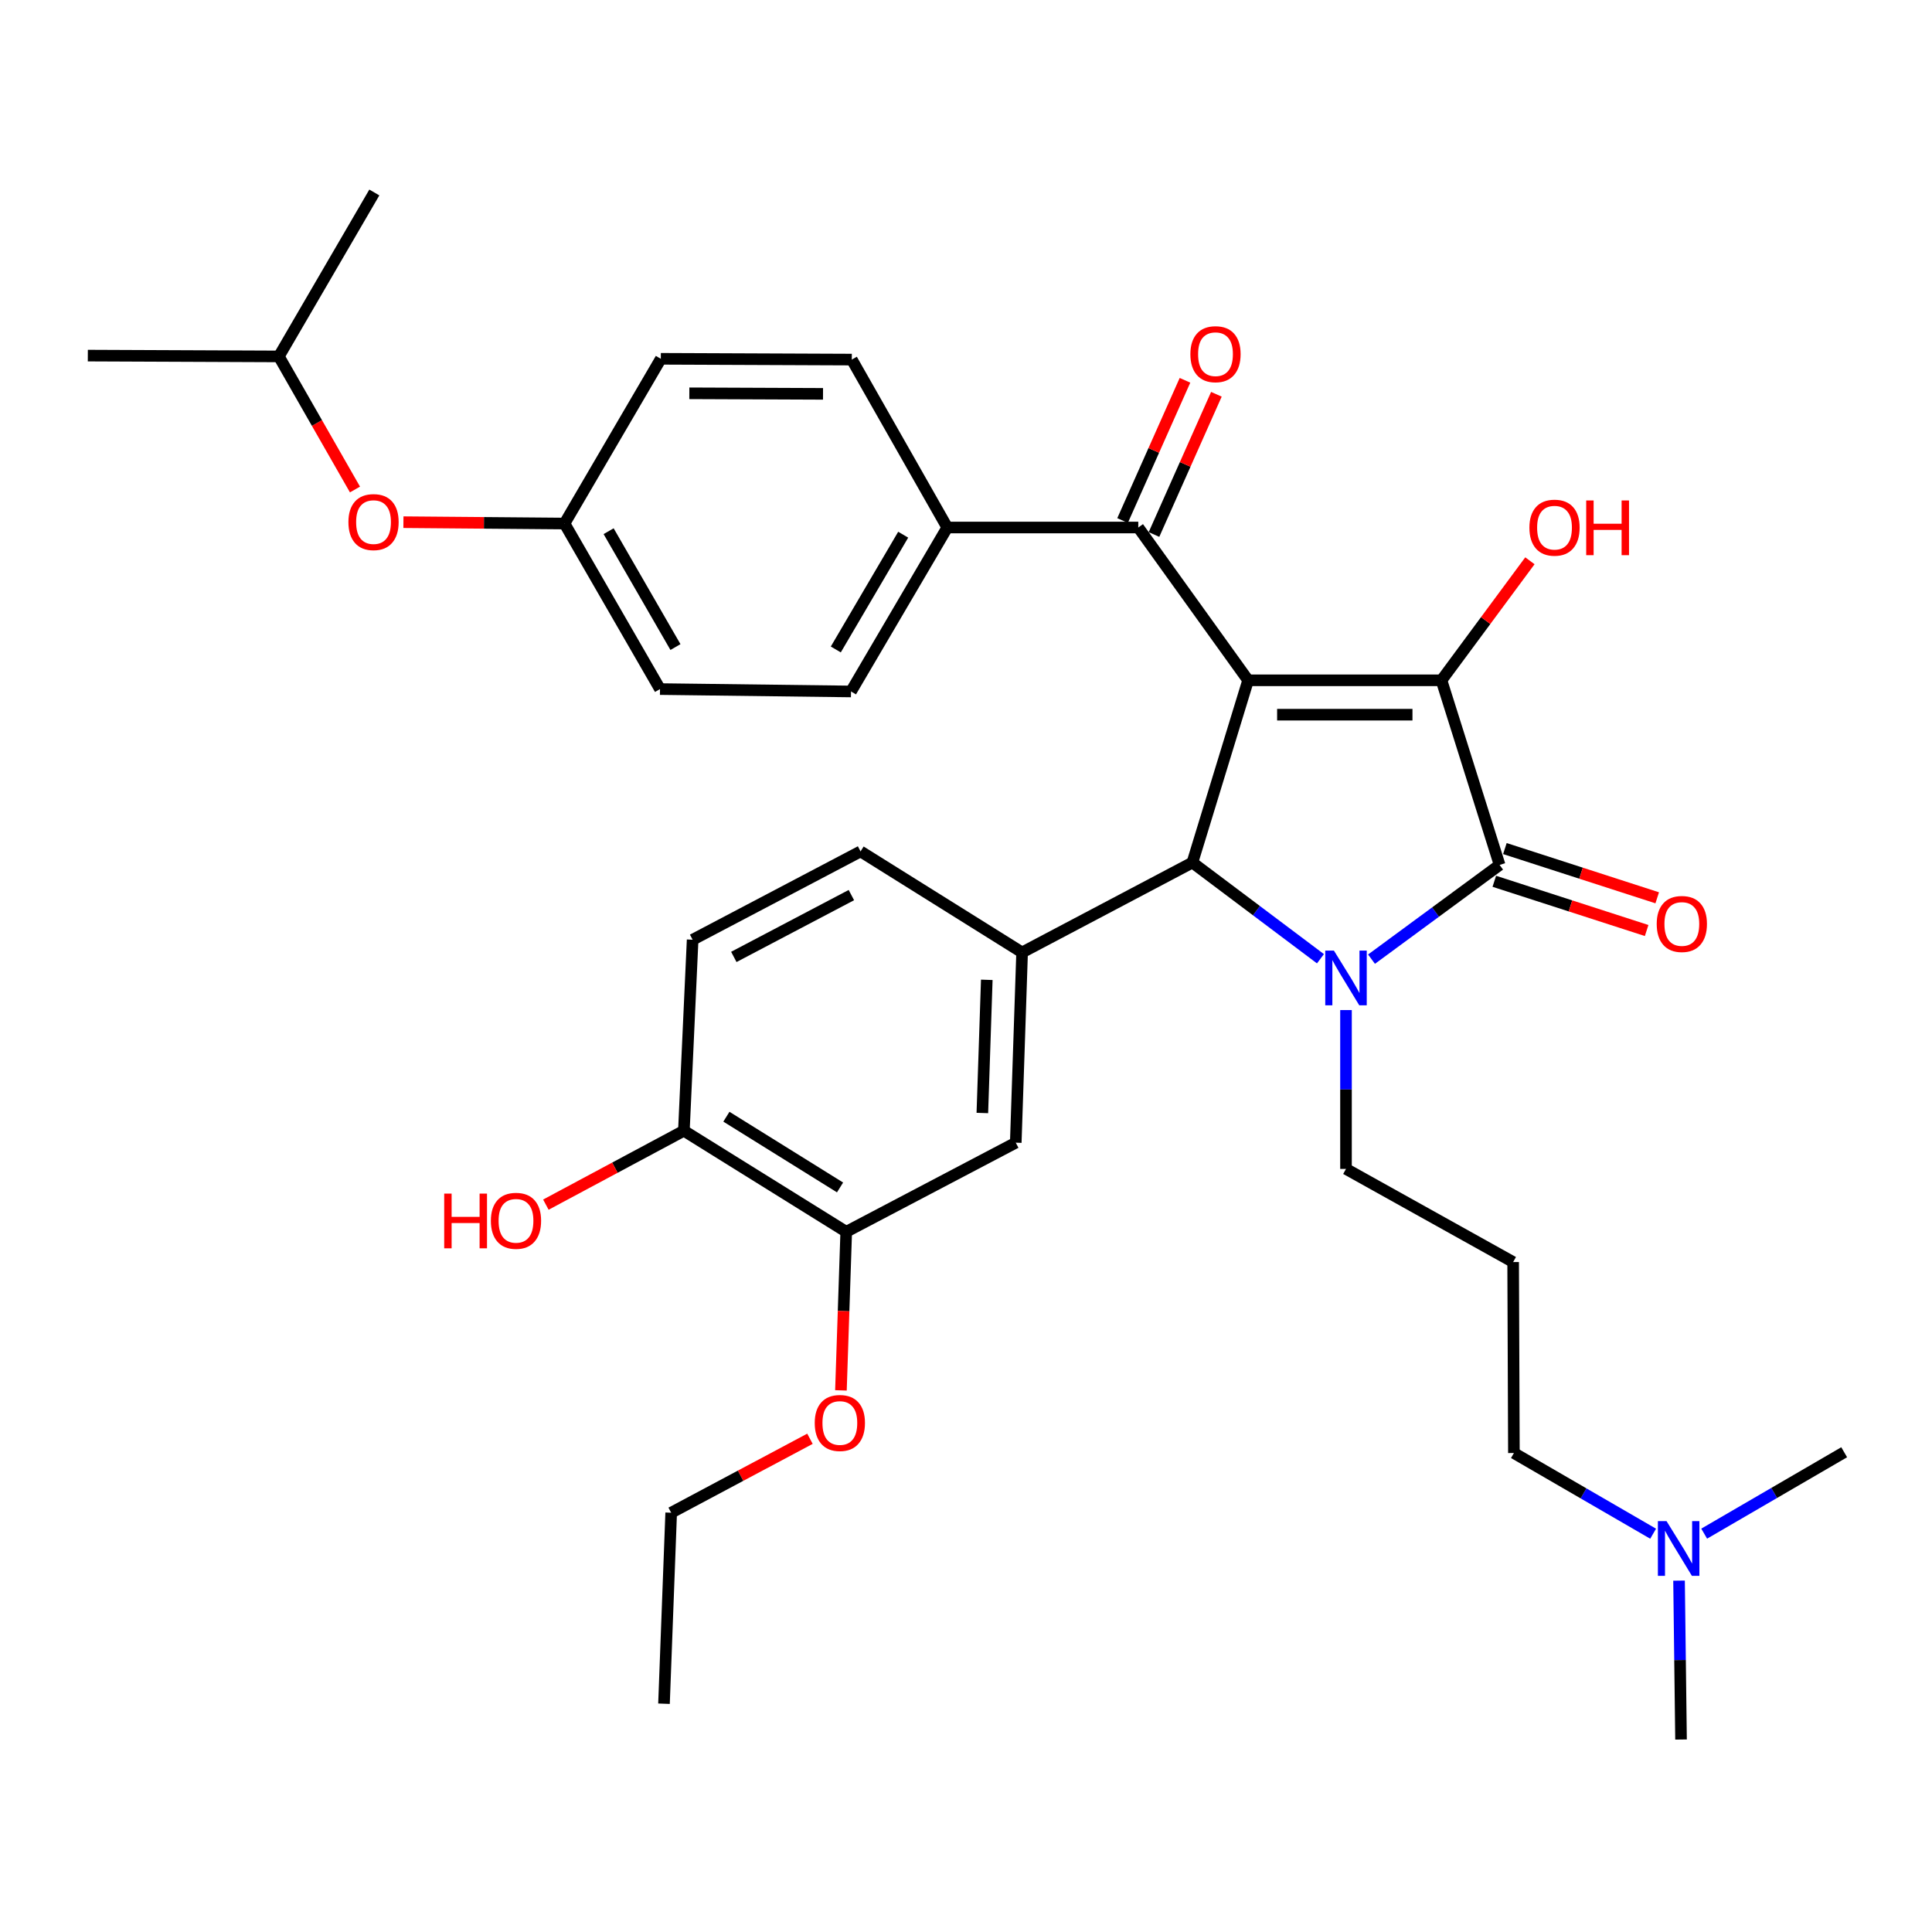 <?xml version='1.0' encoding='iso-8859-1'?>
<svg version='1.1' baseProfile='full'
              xmlns='http://www.w3.org/2000/svg'
                      xmlns:rdkit='http://www.rdkit.org/xml'
                      xmlns:xlink='http://www.w3.org/1999/xlink'
                  xml:space='preserve'
width='1000px' height='1000px' viewBox='0 0 1000 1000'>
<!-- END OF HEADER -->
<rect style='opacity:1.0;fill:#FFFFFF;stroke:none' width='1000' height='1000' x='0' y='0'> </rect>
<path class='bond-1' d='M 646.024,352.127 L 746.103,352.127' style='fill:none;fill-rule:evenodd;stroke:#000000;stroke-width:6px;stroke-linecap:butt;stroke-linejoin:miter;stroke-opacity:1' />
<path class='bond-1' d='M 661.036,369.924 L 731.091,369.924' style='fill:none;fill-rule:evenodd;stroke:#000000;stroke-width:6px;stroke-linecap:butt;stroke-linejoin:miter;stroke-opacity:1' />
<path class='bond-3' d='M 646.024,352.127 L 617.183,446.451' style='fill:none;fill-rule:evenodd;stroke:#000000;stroke-width:6px;stroke-linecap:butt;stroke-linejoin:miter;stroke-opacity:1' />
<path class='bond-4' d='M 646.024,352.127 L 589.173,273.039' style='fill:none;fill-rule:evenodd;stroke:#000000;stroke-width:6px;stroke-linecap:butt;stroke-linejoin:miter;stroke-opacity:1' />
<path class='bond-0' d='M 683.461,496.243 L 650.322,471.347' style='fill:none;fill-rule:evenodd;stroke:#0000FF;stroke-width:6px;stroke-linecap:butt;stroke-linejoin:miter;stroke-opacity:1' />
<path class='bond-0' d='M 650.322,471.347 L 617.183,446.451' style='fill:none;fill-rule:evenodd;stroke:#000000;stroke-width:6px;stroke-linecap:butt;stroke-linejoin:miter;stroke-opacity:1' />
<path class='bond-14' d='M 696.687,522.811 L 696.687,563.921' style='fill:none;fill-rule:evenodd;stroke:#0000FF;stroke-width:6px;stroke-linecap:butt;stroke-linejoin:miter;stroke-opacity:1' />
<path class='bond-14' d='M 696.687,563.921 L 696.687,605.032' style='fill:none;fill-rule:evenodd;stroke:#000000;stroke-width:6px;stroke-linecap:butt;stroke-linejoin:miter;stroke-opacity:1' />
<path class='bond-34' d='M 709.894,496.462 L 743.042,472.075' style='fill:none;fill-rule:evenodd;stroke:#0000FF;stroke-width:6px;stroke-linecap:butt;stroke-linejoin:miter;stroke-opacity:1' />
<path class='bond-34' d='M 743.042,472.075 L 776.19,447.687' style='fill:none;fill-rule:evenodd;stroke:#000000;stroke-width:6px;stroke-linecap:butt;stroke-linejoin:miter;stroke-opacity:1' />
<path class='bond-2' d='M 746.103,352.127 L 776.19,447.687' style='fill:none;fill-rule:evenodd;stroke:#000000;stroke-width:6px;stroke-linecap:butt;stroke-linejoin:miter;stroke-opacity:1' />
<path class='bond-13' d='M 746.103,352.127 L 768.989,321.192' style='fill:none;fill-rule:evenodd;stroke:#000000;stroke-width:6px;stroke-linecap:butt;stroke-linejoin:miter;stroke-opacity:1' />
<path class='bond-13' d='M 768.989,321.192 L 791.876,290.258' style='fill:none;fill-rule:evenodd;stroke:#FF0000;stroke-width:6px;stroke-linecap:butt;stroke-linejoin:miter;stroke-opacity:1' />
<path class='bond-8' d='M 773.453,456.154 L 812.876,468.894' style='fill:none;fill-rule:evenodd;stroke:#000000;stroke-width:6px;stroke-linecap:butt;stroke-linejoin:miter;stroke-opacity:1' />
<path class='bond-8' d='M 812.876,468.894 L 852.299,481.634' style='fill:none;fill-rule:evenodd;stroke:#FF0000;stroke-width:6px;stroke-linecap:butt;stroke-linejoin:miter;stroke-opacity:1' />
<path class='bond-8' d='M 778.926,439.219 L 818.349,451.96' style='fill:none;fill-rule:evenodd;stroke:#000000;stroke-width:6px;stroke-linecap:butt;stroke-linejoin:miter;stroke-opacity:1' />
<path class='bond-8' d='M 818.349,451.96 L 857.772,464.7' style='fill:none;fill-rule:evenodd;stroke:#FF0000;stroke-width:6px;stroke-linecap:butt;stroke-linejoin:miter;stroke-opacity:1' />
<path class='bond-5' d='M 617.183,446.451 L 529.039,492.98' style='fill:none;fill-rule:evenodd;stroke:#000000;stroke-width:6px;stroke-linecap:butt;stroke-linejoin:miter;stroke-opacity:1' />
<path class='bond-9' d='M 589.173,273.039 L 490.311,273.039' style='fill:none;fill-rule:evenodd;stroke:#000000;stroke-width:6px;stroke-linecap:butt;stroke-linejoin:miter;stroke-opacity:1' />
<path class='bond-12' d='M 597.303,276.657 L 613.453,240.368' style='fill:none;fill-rule:evenodd;stroke:#000000;stroke-width:6px;stroke-linecap:butt;stroke-linejoin:miter;stroke-opacity:1' />
<path class='bond-12' d='M 613.453,240.368 L 629.604,204.078' style='fill:none;fill-rule:evenodd;stroke:#FF0000;stroke-width:6px;stroke-linecap:butt;stroke-linejoin:miter;stroke-opacity:1' />
<path class='bond-12' d='M 581.043,269.421 L 597.194,233.131' style='fill:none;fill-rule:evenodd;stroke:#000000;stroke-width:6px;stroke-linecap:butt;stroke-linejoin:miter;stroke-opacity:1' />
<path class='bond-12' d='M 597.194,233.131 L 613.345,196.842' style='fill:none;fill-rule:evenodd;stroke:#FF0000;stroke-width:6px;stroke-linecap:butt;stroke-linejoin:miter;stroke-opacity:1' />
<path class='bond-6' d='M 529.039,492.98 L 525.756,591.447' style='fill:none;fill-rule:evenodd;stroke:#000000;stroke-width:6px;stroke-linecap:butt;stroke-linejoin:miter;stroke-opacity:1' />
<path class='bond-6' d='M 510.759,507.157 L 508.461,576.084' style='fill:none;fill-rule:evenodd;stroke:#000000;stroke-width:6px;stroke-linecap:butt;stroke-linejoin:miter;stroke-opacity:1' />
<path class='bond-10' d='M 529.039,492.98 L 445.423,440.687' style='fill:none;fill-rule:evenodd;stroke:#000000;stroke-width:6px;stroke-linecap:butt;stroke-linejoin:miter;stroke-opacity:1' />
<path class='bond-7' d='M 525.756,591.447 L 438.007,637.571' style='fill:none;fill-rule:evenodd;stroke:#000000;stroke-width:6px;stroke-linecap:butt;stroke-linejoin:miter;stroke-opacity:1' />
<path class='bond-24' d='M 438.007,637.571 L 436.636,678.615' style='fill:none;fill-rule:evenodd;stroke:#000000;stroke-width:6px;stroke-linecap:butt;stroke-linejoin:miter;stroke-opacity:1' />
<path class='bond-24' d='M 436.636,678.615 L 435.266,719.66' style='fill:none;fill-rule:evenodd;stroke:#FF0000;stroke-width:6px;stroke-linecap:butt;stroke-linejoin:miter;stroke-opacity:1' />
<path class='bond-36' d='M 438.007,637.571 L 353.976,585.267' style='fill:none;fill-rule:evenodd;stroke:#000000;stroke-width:6px;stroke-linecap:butt;stroke-linejoin:miter;stroke-opacity:1' />
<path class='bond-36' d='M 434.807,614.616 L 375.985,578.004' style='fill:none;fill-rule:evenodd;stroke:#000000;stroke-width:6px;stroke-linecap:butt;stroke-linejoin:miter;stroke-opacity:1' />
<path class='bond-16' d='M 490.311,273.039 L 440.479,357.901' style='fill:none;fill-rule:evenodd;stroke:#000000;stroke-width:6px;stroke-linecap:butt;stroke-linejoin:miter;stroke-opacity:1' />
<path class='bond-16' d='M 467.489,276.756 L 432.607,336.16' style='fill:none;fill-rule:evenodd;stroke:#000000;stroke-width:6px;stroke-linecap:butt;stroke-linejoin:miter;stroke-opacity:1' />
<path class='bond-17' d='M 490.311,273.039 L 440.894,186.12' style='fill:none;fill-rule:evenodd;stroke:#000000;stroke-width:6px;stroke-linecap:butt;stroke-linejoin:miter;stroke-opacity:1' />
<path class='bond-15' d='M 445.423,440.687 L 358.504,486.405' style='fill:none;fill-rule:evenodd;stroke:#000000;stroke-width:6px;stroke-linecap:butt;stroke-linejoin:miter;stroke-opacity:1' />
<path class='bond-15' d='M 440.67,463.295 L 379.827,495.298' style='fill:none;fill-rule:evenodd;stroke:#000000;stroke-width:6px;stroke-linecap:butt;stroke-linejoin:miter;stroke-opacity:1' />
<path class='bond-11' d='M 353.976,585.267 L 358.504,486.405' style='fill:none;fill-rule:evenodd;stroke:#000000;stroke-width:6px;stroke-linecap:butt;stroke-linejoin:miter;stroke-opacity:1' />
<path class='bond-25' d='M 353.976,585.267 L 318.258,604.396' style='fill:none;fill-rule:evenodd;stroke:#000000;stroke-width:6px;stroke-linecap:butt;stroke-linejoin:miter;stroke-opacity:1' />
<path class='bond-25' d='M 318.258,604.396 L 282.541,623.525' style='fill:none;fill-rule:evenodd;stroke:#FF0000;stroke-width:6px;stroke-linecap:butt;stroke-linejoin:miter;stroke-opacity:1' />
<path class='bond-19' d='M 696.687,605.032 L 783.2,653.242' style='fill:none;fill-rule:evenodd;stroke:#000000;stroke-width:6px;stroke-linecap:butt;stroke-linejoin:miter;stroke-opacity:1' />
<path class='bond-23' d='M 440.479,357.901 L 341.617,356.665' style='fill:none;fill-rule:evenodd;stroke:#000000;stroke-width:6px;stroke-linecap:butt;stroke-linejoin:miter;stroke-opacity:1' />
<path class='bond-22' d='M 440.894,186.12 L 342.042,185.715' style='fill:none;fill-rule:evenodd;stroke:#000000;stroke-width:6px;stroke-linecap:butt;stroke-linejoin:miter;stroke-opacity:1' />
<path class='bond-22' d='M 425.993,203.856 L 356.797,203.572' style='fill:none;fill-rule:evenodd;stroke:#000000;stroke-width:6px;stroke-linecap:butt;stroke-linejoin:miter;stroke-opacity:1' />
<path class='bond-18' d='M 208.809,270.282 L 250.5,270.632' style='fill:none;fill-rule:evenodd;stroke:#FF0000;stroke-width:6px;stroke-linecap:butt;stroke-linejoin:miter;stroke-opacity:1' />
<path class='bond-18' d='M 250.5,270.632 L 292.19,270.982' style='fill:none;fill-rule:evenodd;stroke:#000000;stroke-width:6px;stroke-linecap:butt;stroke-linejoin:miter;stroke-opacity:1' />
<path class='bond-27' d='M 183.736,253.364 L 164.036,218.922' style='fill:none;fill-rule:evenodd;stroke:#FF0000;stroke-width:6px;stroke-linecap:butt;stroke-linejoin:miter;stroke-opacity:1' />
<path class='bond-27' d='M 164.036,218.922 L 144.337,184.479' style='fill:none;fill-rule:evenodd;stroke:#000000;stroke-width:6px;stroke-linecap:butt;stroke-linejoin:miter;stroke-opacity:1' />
<path class='bond-26' d='M 783.2,653.242 L 783.595,752.085' style='fill:none;fill-rule:evenodd;stroke:#000000;stroke-width:6px;stroke-linecap:butt;stroke-linejoin:miter;stroke-opacity:1' />
<path class='bond-20' d='M 292.19,270.982 L 342.042,185.715' style='fill:none;fill-rule:evenodd;stroke:#000000;stroke-width:6px;stroke-linecap:butt;stroke-linejoin:miter;stroke-opacity:1' />
<path class='bond-35' d='M 292.19,270.982 L 341.617,356.665' style='fill:none;fill-rule:evenodd;stroke:#000000;stroke-width:6px;stroke-linecap:butt;stroke-linejoin:miter;stroke-opacity:1' />
<path class='bond-35' d='M 315.02,274.942 L 349.619,334.92' style='fill:none;fill-rule:evenodd;stroke:#000000;stroke-width:6px;stroke-linecap:butt;stroke-linejoin:miter;stroke-opacity:1' />
<path class='bond-21' d='M 855.659,793.849 L 819.627,772.967' style='fill:none;fill-rule:evenodd;stroke:#0000FF;stroke-width:6px;stroke-linecap:butt;stroke-linejoin:miter;stroke-opacity:1' />
<path class='bond-21' d='M 819.627,772.967 L 783.595,752.085' style='fill:none;fill-rule:evenodd;stroke:#000000;stroke-width:6px;stroke-linecap:butt;stroke-linejoin:miter;stroke-opacity:1' />
<path class='bond-28' d='M 869.071,818.133 L 869.585,859.253' style='fill:none;fill-rule:evenodd;stroke:#0000FF;stroke-width:6px;stroke-linecap:butt;stroke-linejoin:miter;stroke-opacity:1' />
<path class='bond-28' d='M 869.585,859.253 L 870.099,900.373' style='fill:none;fill-rule:evenodd;stroke:#000000;stroke-width:6px;stroke-linecap:butt;stroke-linejoin:miter;stroke-opacity:1' />
<path class='bond-29' d='M 882.081,793.815 L 918.313,772.747' style='fill:none;fill-rule:evenodd;stroke:#0000FF;stroke-width:6px;stroke-linecap:butt;stroke-linejoin:miter;stroke-opacity:1' />
<path class='bond-29' d='M 918.313,772.747 L 954.545,751.679' style='fill:none;fill-rule:evenodd;stroke:#000000;stroke-width:6px;stroke-linecap:butt;stroke-linejoin:miter;stroke-opacity:1' />
<path class='bond-30' d='M 419.232,744.7 L 383.316,763.841' style='fill:none;fill-rule:evenodd;stroke:#FF0000;stroke-width:6px;stroke-linecap:butt;stroke-linejoin:miter;stroke-opacity:1' />
<path class='bond-30' d='M 383.316,763.841 L 347.401,782.982' style='fill:none;fill-rule:evenodd;stroke:#000000;stroke-width:6px;stroke-linecap:butt;stroke-linejoin:miter;stroke-opacity:1' />
<path class='bond-31' d='M 144.337,184.479 L 193.753,99.627' style='fill:none;fill-rule:evenodd;stroke:#000000;stroke-width:6px;stroke-linecap:butt;stroke-linejoin:miter;stroke-opacity:1' />
<path class='bond-32' d='M 144.337,184.479 L 45.455,184.064' style='fill:none;fill-rule:evenodd;stroke:#000000;stroke-width:6px;stroke-linecap:butt;stroke-linejoin:miter;stroke-opacity:1' />
<path class='bond-33' d='M 347.401,782.982 L 343.683,881.845' style='fill:none;fill-rule:evenodd;stroke:#000000;stroke-width:6px;stroke-linecap:butt;stroke-linejoin:miter;stroke-opacity:1' />
<path  class='atom-1' d='M 690.427 492.02
L 699.707 507.02
Q 700.627 508.5, 702.107 511.18
Q 703.587 513.86, 703.667 514.02
L 703.667 492.02
L 707.427 492.02
L 707.427 520.34
L 703.547 520.34
L 693.587 503.94
Q 692.427 502.02, 691.187 499.82
Q 689.987 497.62, 689.627 496.94
L 689.627 520.34
L 685.947 520.34
L 685.947 492.02
L 690.427 492.02
' fill='#0000FF'/>
<path  class='atom-9' d='M 857.514 478.249
Q 857.514 471.449, 860.874 467.649
Q 864.234 463.849, 870.514 463.849
Q 876.794 463.849, 880.154 467.649
Q 883.514 471.449, 883.514 478.249
Q 883.514 485.129, 880.114 489.049
Q 876.714 492.929, 870.514 492.929
Q 864.274 492.929, 860.874 489.049
Q 857.514 485.169, 857.514 478.249
M 870.514 489.729
Q 874.834 489.729, 877.154 486.849
Q 879.514 483.929, 879.514 478.249
Q 879.514 472.689, 877.154 469.889
Q 874.834 467.049, 870.514 467.049
Q 866.194 467.049, 863.834 469.849
Q 861.514 472.649, 861.514 478.249
Q 861.514 483.969, 863.834 486.849
Q 866.194 489.729, 870.514 489.729
' fill='#FF0000'/>
<path  class='atom-13' d='M 616.137 183.323
Q 616.137 176.523, 619.497 172.723
Q 622.857 168.923, 629.137 168.923
Q 635.417 168.923, 638.777 172.723
Q 642.137 176.523, 642.137 183.323
Q 642.137 190.203, 638.737 194.123
Q 635.337 198.003, 629.137 198.003
Q 622.897 198.003, 619.497 194.123
Q 616.137 190.243, 616.137 183.323
M 629.137 194.803
Q 633.457 194.803, 635.777 191.923
Q 638.137 189.003, 638.137 183.323
Q 638.137 177.763, 635.777 174.963
Q 633.457 172.123, 629.137 172.123
Q 624.817 172.123, 622.457 174.923
Q 620.137 177.723, 620.137 183.323
Q 620.137 189.043, 622.457 191.923
Q 624.817 194.803, 629.137 194.803
' fill='#FF0000'/>
<path  class='atom-14' d='M 791.616 273.119
Q 791.616 266.319, 794.976 262.519
Q 798.336 258.719, 804.616 258.719
Q 810.896 258.719, 814.256 262.519
Q 817.616 266.319, 817.616 273.119
Q 817.616 279.999, 814.216 283.919
Q 810.816 287.799, 804.616 287.799
Q 798.376 287.799, 794.976 283.919
Q 791.616 280.039, 791.616 273.119
M 804.616 284.599
Q 808.936 284.599, 811.256 281.719
Q 813.616 278.799, 813.616 273.119
Q 813.616 267.559, 811.256 264.759
Q 808.936 261.919, 804.616 261.919
Q 800.296 261.919, 797.936 264.719
Q 795.616 267.519, 795.616 273.119
Q 795.616 278.839, 797.936 281.719
Q 800.296 284.599, 804.616 284.599
' fill='#FF0000'/>
<path  class='atom-14' d='M 821.016 259.039
L 824.856 259.039
L 824.856 271.079
L 839.336 271.079
L 839.336 259.039
L 843.176 259.039
L 843.176 287.359
L 839.336 287.359
L 839.336 274.279
L 824.856 274.279
L 824.856 287.359
L 821.016 287.359
L 821.016 259.039
' fill='#FF0000'/>
<path  class='atom-19' d='M 180.338 270.232
Q 180.338 263.432, 183.698 259.632
Q 187.058 255.832, 193.338 255.832
Q 199.618 255.832, 202.978 259.632
Q 206.338 263.432, 206.338 270.232
Q 206.338 277.112, 202.938 281.032
Q 199.538 284.912, 193.338 284.912
Q 187.098 284.912, 183.698 281.032
Q 180.338 277.152, 180.338 270.232
M 193.338 281.712
Q 197.658 281.712, 199.978 278.832
Q 202.338 275.912, 202.338 270.232
Q 202.338 264.672, 199.978 261.872
Q 197.658 259.032, 193.338 259.032
Q 189.018 259.032, 186.658 261.832
Q 184.338 264.632, 184.338 270.232
Q 184.338 275.952, 186.658 278.832
Q 189.018 281.712, 193.338 281.712
' fill='#FF0000'/>
<path  class='atom-22' d='M 862.603 787.341
L 871.883 802.341
Q 872.803 803.821, 874.283 806.501
Q 875.763 809.181, 875.843 809.341
L 875.843 787.341
L 879.603 787.341
L 879.603 815.661
L 875.723 815.661
L 865.763 799.261
Q 864.603 797.341, 863.363 795.141
Q 862.163 792.941, 861.803 792.261
L 861.803 815.661
L 858.123 815.661
L 858.123 787.341
L 862.603 787.341
' fill='#0000FF'/>
<path  class='atom-25' d='M 421.705 736.533
Q 421.705 729.733, 425.065 725.933
Q 428.425 722.133, 434.705 722.133
Q 440.985 722.133, 444.345 725.933
Q 447.705 729.733, 447.705 736.533
Q 447.705 743.413, 444.305 747.333
Q 440.905 751.213, 434.705 751.213
Q 428.465 751.213, 425.065 747.333
Q 421.705 743.453, 421.705 736.533
M 434.705 748.013
Q 439.025 748.013, 441.345 745.133
Q 443.705 742.213, 443.705 736.533
Q 443.705 730.973, 441.345 728.173
Q 439.025 725.333, 434.705 725.333
Q 430.385 725.333, 428.025 728.133
Q 425.705 730.933, 425.705 736.533
Q 425.705 742.253, 428.025 745.133
Q 430.385 748.013, 434.705 748.013
' fill='#FF0000'/>
<path  class='atom-26' d='M 229.917 617.807
L 233.757 617.807
L 233.757 629.847
L 248.237 629.847
L 248.237 617.807
L 252.077 617.807
L 252.077 646.127
L 248.237 646.127
L 248.237 633.047
L 233.757 633.047
L 233.757 646.127
L 229.917 646.127
L 229.917 617.807
' fill='#FF0000'/>
<path  class='atom-26' d='M 254.077 631.887
Q 254.077 625.087, 257.437 621.287
Q 260.797 617.487, 267.077 617.487
Q 273.357 617.487, 276.717 621.287
Q 280.077 625.087, 280.077 631.887
Q 280.077 638.767, 276.677 642.687
Q 273.277 646.567, 267.077 646.567
Q 260.837 646.567, 257.437 642.687
Q 254.077 638.807, 254.077 631.887
M 267.077 643.367
Q 271.397 643.367, 273.717 640.487
Q 276.077 637.567, 276.077 631.887
Q 276.077 626.327, 273.717 623.527
Q 271.397 620.687, 267.077 620.687
Q 262.757 620.687, 260.397 623.487
Q 258.077 626.287, 258.077 631.887
Q 258.077 637.607, 260.397 640.487
Q 262.757 643.367, 267.077 643.367
' fill='#FF0000'/>
</svg>
